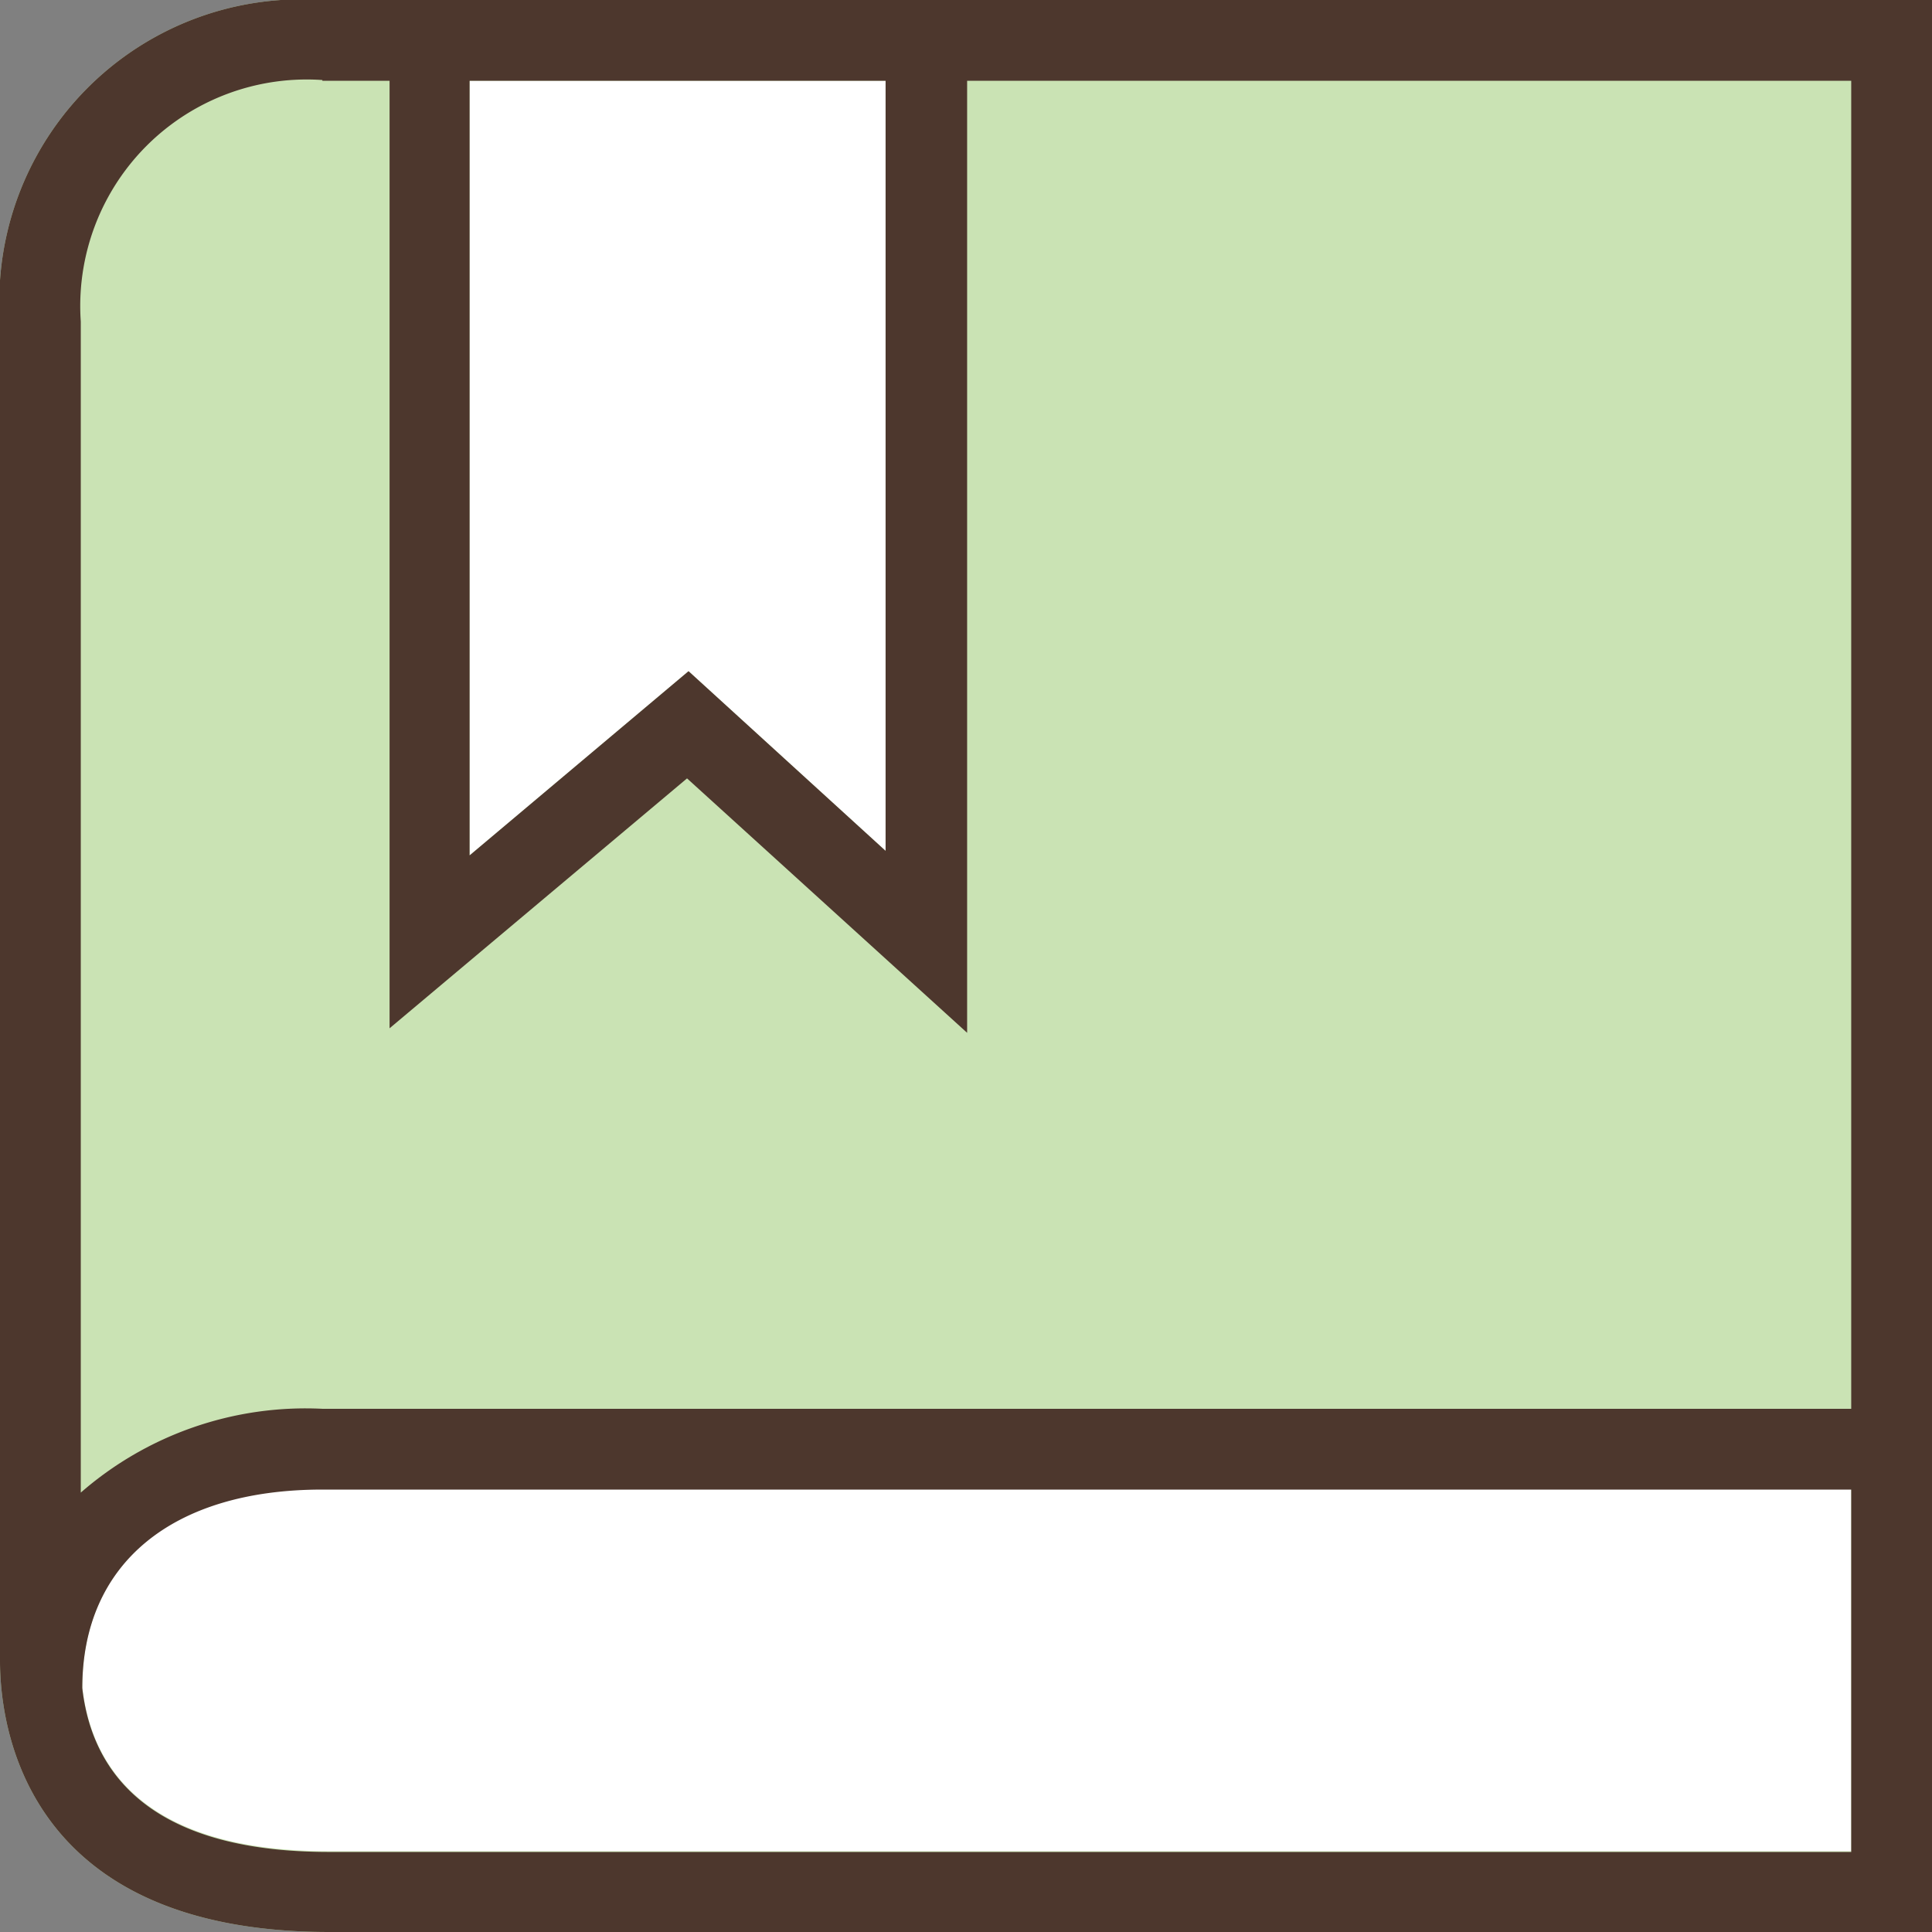 <svg xmlns="http://www.w3.org/2000/svg" viewBox="0 0 25.59 25.59"><rect x="0" y="0" width="25.59" height="25.59" fill="#808080" stroke="none"/><path d="M12.79 0H4.26A4 4 0 0 0 0 4.27V22c0 .84.31 3.59 4.36 3.59h21.23V0z" fill="#cae3b4"/><path d="M11.73 1.07v10.2L9.12 8.89l-2.9 2.44V1.07h5.51zM4.36 24.52c-2.44 0-3.15-1.11-3.27-2.17 0-1.65 1.19-2.63 3.18-2.63h20.25v4.8z" fill="#fff"/><path d="M12.79 0H4.26A4 4 0 0 0 0 4.27V22c0 .84.31 3.59 4.36 3.59h21.23V0zm-1.06 1.07v10.2L9.12 8.89l-2.9 2.44V1.07h5.51zm-7.46 0h.89v12.55l3.94-3.31 3.71 3.37V1.07h11.71v17.59H4.27a4.53 4.53 0 0 0-3.2 1.11V4.26a3 3 0 0 1 3.2-3.2zm.09 23.46c-2.44 0-3.15-1.11-3.27-2.17 0-1.65 1.19-2.63 3.18-2.63h20.25v4.8z" fill="#4d372d"/></svg>
